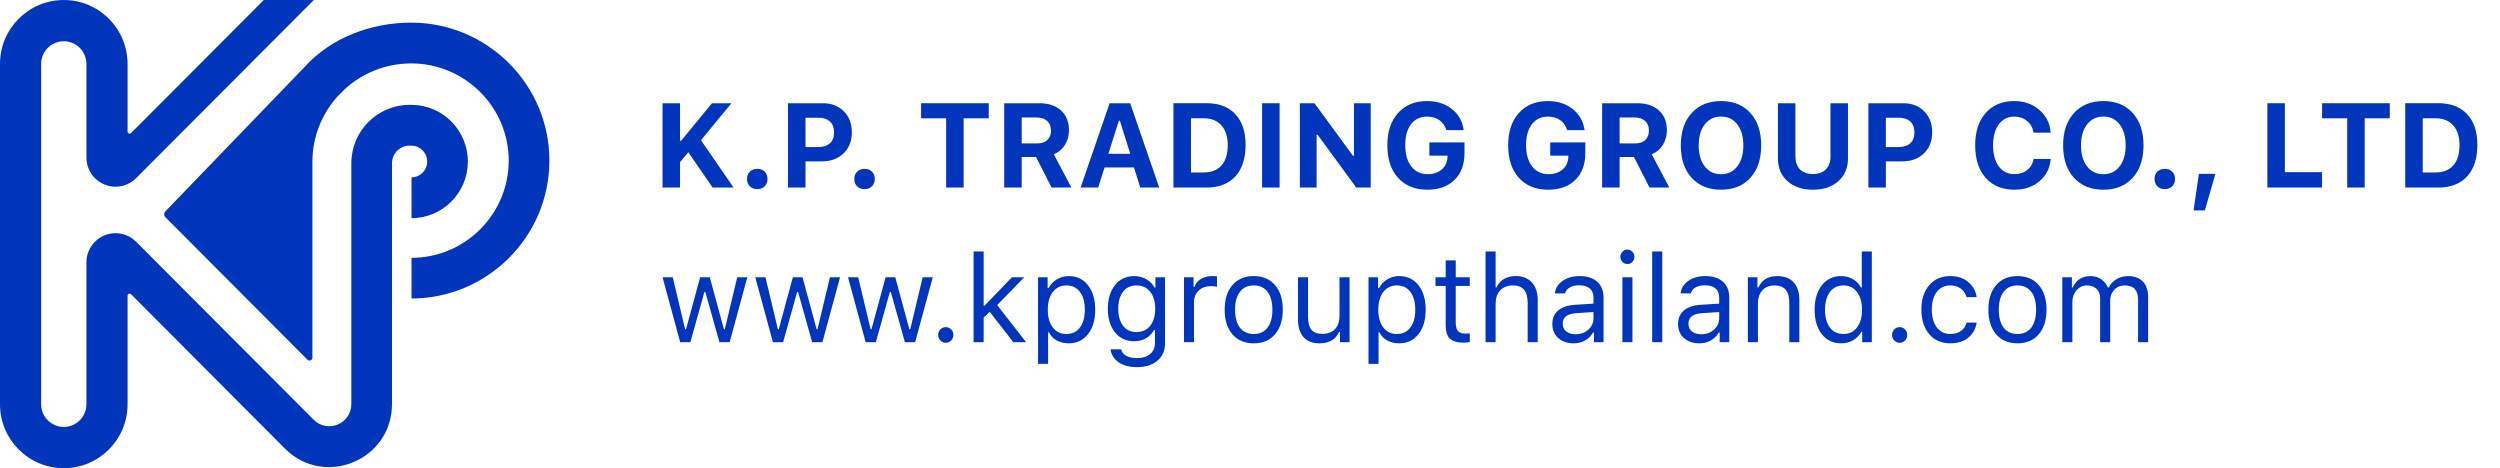 <svg width="283" height="53" viewBox="0 0 283 53" fill="none" xmlns="http://www.w3.org/2000/svg">
<path d="M18.716 23.932C18.539 24.115 18.542 24.407 18.721 24.587L34.821 40.736C34.925 40.826 35.075 40.842 35.197 40.774C35.291 40.721 35.353 40.626 35.364 40.52L35.364 18.325C35.364 15.508 36.424 12.929 38.165 10.963L38.935 10.191L38.927 10.183C40.928 8.321 43.611 7.179 46.55 7.179C52.621 7.179 57.587 12.12 57.587 18.177C57.587 24.236 52.655 29.185 46.584 29.185L46.584 33.793C46.574 33.793 46.594 33.793 46.584 33.793C55.153 33.778 62.19 26.807 62.19 18.177C62.19 9.537 55.131 2.562 46.55 2.562C41.913 2.562 37.417 4.334 34.517 7.546L18.716 23.932Z" fill="#0035BC"/>
<path d="M7.221 48.33C8.636 48.33 9.783 47.181 9.783 45.762V29.699C9.783 27.875 11.258 26.397 13.077 26.397C13.95 26.397 14.788 26.745 15.406 27.364L35.507 47.513C37.08 49.092 39.771 47.974 39.771 45.741V18.486C39.771 14.832 42.724 11.87 46.366 11.87H46.569C50.105 11.87 52.961 14.754 52.961 18.29C52.961 21.818 50.112 24.695 46.584 24.695V20.077C47.558 20.077 48.358 19.278 48.358 18.29C48.358 17.294 47.552 16.488 46.569 16.488H46.366C45.266 16.488 44.374 17.383 44.374 18.486V45.741C44.374 52.087 36.725 55.266 32.252 50.778L14.839 33.311C14.692 33.164 14.441 33.268 14.441 33.476V45.762C14.441 49.76 11.208 53 7.221 53C3.233 53 0 49.76 0 45.762V7.238C0 3.241 3.233 0 7.221 0C11.208 0 14.441 3.241 14.441 7.238V14.893C14.441 15.101 14.692 15.205 14.839 15.058L29.861 0H35.526L15.406 20.168C14.788 20.788 13.95 21.135 13.077 21.135C11.258 21.135 9.783 19.657 9.783 17.834V7.238C9.783 5.819 8.636 4.67 7.221 4.67C5.806 4.67 4.658 5.819 4.658 7.238V45.762C4.658 47.181 5.806 48.33 7.221 48.33Z" fill="#0035BC"/>
<path d="M76.98 21.23H75V11.686H76.98V15.939H77.098L80.594 11.686H82.797L79.348 15.873L83.039 21.23H80.666L77.918 17.235L76.98 18.353V21.23Z" fill="#0035BC"/>
<path d="M86.561 21.091C86.351 21.303 86.071 21.408 85.721 21.408C85.372 21.408 85.09 21.303 84.876 21.091C84.666 20.875 84.561 20.597 84.561 20.258C84.561 19.922 84.666 19.649 84.876 19.438C85.09 19.221 85.372 19.113 85.721 19.113C86.071 19.113 86.351 19.219 86.561 19.431C86.775 19.642 86.882 19.918 86.882 20.258C86.882 20.597 86.775 20.875 86.561 21.091Z" fill="#0035BC"/>
<path d="M89.203 11.686H93.151C94.126 11.686 94.915 11.99 95.518 12.599C96.126 13.203 96.43 13.999 96.43 14.986C96.43 15.965 96.117 16.757 95.492 17.361C94.867 17.965 94.054 18.267 93.052 18.267H91.184V21.23H89.203V11.686ZM91.184 13.326V16.646H92.62C93.192 16.646 93.634 16.505 93.944 16.223C94.259 15.937 94.416 15.527 94.416 14.993C94.416 14.455 94.261 14.043 93.951 13.756C93.641 13.47 93.199 13.326 92.626 13.326H91.184Z" fill="#0035BC"/>
<path d="M98.705 21.091C98.495 21.303 98.215 21.408 97.866 21.408C97.516 21.408 97.234 21.303 97.02 21.091C96.81 20.875 96.705 20.597 96.705 20.258C96.705 19.922 96.81 19.649 97.02 19.438C97.234 19.221 97.516 19.113 97.866 19.113C98.215 19.113 98.495 19.219 98.705 19.431C98.919 19.642 99.026 19.918 99.026 20.258C99.026 20.597 98.919 20.875 98.705 21.091Z" fill="#0035BC"/>
<path d="M109.085 21.23H107.105V13.393H104.266V11.686H111.925V13.393H109.085V21.23Z" fill="#0035BC"/>
<path d="M115.656 13.3V16.236H117.394C117.892 16.236 118.279 16.109 118.554 15.853C118.834 15.593 118.974 15.233 118.974 14.775C118.974 14.321 118.83 13.961 118.541 13.697C118.253 13.432 117.864 13.3 117.374 13.3H115.656ZM115.656 17.771V21.23H113.676V11.686H117.649C118.69 11.686 119.51 11.96 120.108 12.506C120.707 13.053 121.007 13.8 121.007 14.748C121.007 15.366 120.854 15.919 120.548 16.408C120.246 16.893 119.826 17.244 119.289 17.46L121.282 21.23H119.04L117.276 17.771H115.656Z" fill="#0035BC"/>
<path d="M129.079 21.23L128.364 18.955H125.04L124.312 21.23H122.325L125.61 11.686H127.938L131.223 21.23H129.079ZM126.653 13.67L125.466 17.414H127.945L126.771 13.67H126.653Z" fill="#0035BC"/>
<path d="M132.836 11.68H136.561C137.969 11.68 139.059 12.092 139.833 12.916C140.611 13.736 141 14.894 141 16.389C141 17.936 140.613 19.131 139.84 19.973C139.07 20.811 137.977 21.23 136.561 21.23H132.836V11.68ZM134.817 13.386V19.523H136.246C137.125 19.523 137.8 19.259 138.272 18.73C138.745 18.196 138.981 17.427 138.981 16.422C138.981 15.46 138.74 14.715 138.259 14.186C137.778 13.653 137.107 13.386 136.246 13.386H134.817Z" fill="#0035BC"/>
<path d="M144.85 21.23H142.869V11.686H144.85V21.23Z" fill="#0035BC"/>
<path d="M149.04 21.23H147.145V11.686H148.797L153.151 17.632H153.269V11.686H155.164V21.23H153.525L149.158 15.258H149.04V21.23Z" fill="#0035BC"/>
<path d="M165.781 17.334C165.781 18.609 165.405 19.618 164.653 20.363C163.901 21.104 162.878 21.475 161.584 21.475C160.176 21.475 159.068 21.027 158.259 20.132C157.451 19.237 157.046 18.009 157.046 16.448C157.046 14.909 157.451 13.69 158.259 12.791C159.068 11.891 160.161 11.441 161.538 11.441C162.657 11.441 163.595 11.741 164.351 12.341C165.108 12.941 165.556 13.736 165.696 14.729H163.728C163.58 14.243 163.315 13.869 162.935 13.604C162.555 13.335 162.089 13.201 161.538 13.201C160.773 13.201 160.17 13.489 159.728 14.067C159.291 14.64 159.073 15.427 159.073 16.428C159.073 17.447 159.3 18.249 159.755 18.836C160.214 19.422 160.834 19.715 161.617 19.715C162.264 19.715 162.793 19.539 163.204 19.186C163.615 18.833 163.831 18.368 163.853 17.791L163.859 17.619H161.807V16.117H165.781V17.334Z" fill="#0035BC"/>
<path d="M179.46 17.334C179.46 18.609 179.084 19.618 178.332 20.363C177.58 21.104 176.557 21.475 175.263 21.475C173.855 21.475 172.747 21.027 171.938 20.132C171.129 19.237 170.725 18.009 170.725 16.448C170.725 14.909 171.129 13.69 171.938 12.791C172.747 11.891 173.84 11.441 175.217 11.441C176.336 11.441 177.274 11.741 178.03 12.341C178.786 12.941 179.234 13.736 179.374 14.729H177.407C177.258 14.243 176.994 13.869 176.614 13.604C176.233 13.335 175.768 13.201 175.217 13.201C174.452 13.201 173.849 13.489 173.407 14.067C172.97 14.64 172.751 15.427 172.751 16.428C172.751 17.447 172.979 18.249 173.433 18.836C173.892 19.422 174.513 19.715 175.296 19.715C175.943 19.715 176.472 19.539 176.882 19.186C177.293 18.833 177.51 18.368 177.532 17.791L177.538 17.619H175.486V16.117H179.46V17.334Z" fill="#0035BC"/>
<path d="M183.342 13.3V16.236H185.079C185.578 16.236 185.964 16.109 186.24 15.853C186.52 15.593 186.66 15.233 186.66 14.775C186.66 14.321 186.515 13.961 186.227 13.697C185.938 13.432 185.549 13.3 185.06 13.3H183.342ZM183.342 17.771V21.23H181.361V11.686H185.335C186.375 11.686 187.195 11.96 187.794 12.506C188.393 13.053 188.692 13.8 188.692 14.748C188.692 15.366 188.539 15.919 188.233 16.408C187.932 16.893 187.512 17.244 186.974 17.46L188.968 21.23H186.725L184.961 17.771H183.342Z" fill="#0035BC"/>
<path d="M194.824 11.441C196.222 11.441 197.328 11.891 198.142 12.791C198.959 13.69 199.368 14.912 199.368 16.455C199.368 18.002 198.959 19.226 198.142 20.125C197.328 21.025 196.222 21.475 194.824 21.475C193.42 21.475 192.31 21.025 191.492 20.125C190.675 19.226 190.266 18.002 190.266 16.455C190.266 14.912 190.677 13.69 191.499 12.791C192.321 11.891 193.429 11.441 194.824 11.441ZM196.66 14.08C196.205 13.489 195.593 13.194 194.824 13.194C194.054 13.194 193.44 13.489 192.981 14.08C192.522 14.667 192.292 15.458 192.292 16.455C192.292 17.451 192.52 18.245 192.974 18.836C193.433 19.427 194.05 19.722 194.824 19.722C195.593 19.722 196.205 19.427 196.66 18.836C197.119 18.245 197.348 17.451 197.348 16.455C197.348 15.458 197.119 14.667 196.66 14.08Z" fill="#0035BC"/>
<path d="M203.243 11.686V17.731C203.243 18.34 203.416 18.82 203.761 19.173C204.111 19.526 204.598 19.702 205.224 19.702C205.853 19.702 206.341 19.526 206.686 19.173C207.036 18.82 207.21 18.34 207.21 17.731V11.686H209.191V17.936C209.191 18.999 208.83 19.854 208.109 20.502C207.392 21.151 206.43 21.475 205.224 21.475C204.021 21.475 203.06 21.151 202.338 20.502C201.621 19.854 201.263 18.999 201.263 17.936V11.686H203.243Z" fill="#0035BC"/>
<path d="M211.499 11.686H215.447C216.421 11.686 217.211 11.99 217.814 12.599C218.421 13.203 218.725 13.999 218.725 14.986C218.725 15.965 218.413 16.757 217.788 17.361C217.162 17.965 216.349 18.267 215.348 18.267H213.479V21.23H211.499V11.686ZM213.479 13.326V16.646H214.915C215.488 16.646 215.93 16.505 216.24 16.223C216.555 15.937 216.712 15.527 216.712 14.993C216.712 14.455 216.557 14.043 216.247 13.756C215.936 13.47 215.495 13.326 214.922 13.326H213.479Z" fill="#0035BC"/>
<path d="M228.03 21.475C226.658 21.475 225.573 21.027 224.778 20.132C223.987 19.233 223.591 18.007 223.591 16.455C223.591 14.903 223.987 13.679 224.778 12.784C225.573 11.889 226.658 11.441 228.03 11.441C229.149 11.441 230.094 11.779 230.863 12.453C231.637 13.123 232.061 13.979 232.135 15.02H230.207C230.111 14.468 229.864 14.027 229.466 13.697C229.073 13.366 228.594 13.201 228.03 13.201C227.287 13.201 226.699 13.492 226.266 14.074C225.834 14.656 225.617 15.449 225.617 16.455C225.617 17.46 225.834 18.256 226.266 18.842C226.699 19.424 227.289 19.715 228.037 19.715C228.605 19.715 229.086 19.559 229.479 19.246C229.873 18.933 230.118 18.514 230.214 17.989H232.142C232.059 19.021 231.637 19.861 230.876 20.509C230.12 21.153 229.171 21.475 228.03 21.475Z" fill="#0035BC"/>
<path d="M238.102 11.441C239.501 11.441 240.607 11.891 241.42 12.791C242.238 13.69 242.647 14.912 242.647 16.455C242.647 18.002 242.238 19.226 241.42 20.125C240.607 21.025 239.501 21.475 238.102 21.475C236.699 21.475 235.589 21.025 234.771 20.125C233.954 19.226 233.545 18.002 233.545 16.455C233.545 14.912 233.956 13.69 234.778 12.791C235.6 11.891 236.708 11.441 238.102 11.441ZM239.938 14.08C239.484 13.489 238.872 13.194 238.102 13.194C237.333 13.194 236.719 13.489 236.26 14.08C235.801 14.667 235.571 15.458 235.571 16.455C235.571 17.451 235.799 18.245 236.253 18.836C236.712 19.427 237.329 19.722 238.102 19.722C238.872 19.722 239.484 19.427 239.938 18.836C240.398 18.245 240.627 17.451 240.627 16.455C240.627 15.458 240.398 14.667 239.938 14.08Z" fill="#0035BC"/>
<path d="M245.893 21.091C245.683 21.303 245.403 21.408 245.053 21.408C244.704 21.408 244.422 21.303 244.207 21.091C243.998 20.875 243.893 20.597 243.893 20.258C243.893 19.922 243.998 19.649 244.207 19.438C244.422 19.221 244.704 19.113 245.053 19.113C245.403 19.113 245.683 19.219 245.893 19.431C246.107 19.642 246.214 19.918 246.214 20.258C246.214 20.597 246.107 20.875 245.893 21.091Z" fill="#0035BC"/>
<path d="M249.591 23.816H248.312L248.916 19.682H250.784L249.591 23.816Z" fill="#0035BC"/>
<path d="M262.857 19.49V21.23H256.666V11.686H258.647V19.49H262.857Z" fill="#0035BC"/>
<path d="M267.683 21.23H265.703V13.393H262.863V11.686H270.522V13.393H267.683V21.23Z" fill="#0035BC"/>
<path d="M272.273 11.68H275.998C277.405 11.68 278.496 12.092 279.27 12.916C280.048 13.736 280.437 14.894 280.437 16.389C280.437 17.936 280.05 19.131 279.276 19.973C278.507 20.811 277.414 21.23 275.998 21.23H272.273V11.68ZM274.253 13.386V19.523H275.683C276.562 19.523 277.237 19.259 277.709 18.73C278.181 18.196 278.417 17.427 278.417 16.422C278.417 15.46 278.177 14.715 277.696 14.186C277.215 13.653 276.544 13.386 275.683 13.386H274.253Z" fill="#0035BC"/>
<path d="M84.597 31.383L82.598 38.736H81.44L79.845 33.047H79.739L78.15 38.736H76.999L75 31.383H76.152L77.555 37.263H77.661L79.256 31.383H80.348L81.943 37.263H82.049L83.452 31.383H84.597Z" fill="#0035BC"/>
<path d="M95.095 31.383L93.096 38.736H91.937L90.342 33.047H90.236L88.648 38.736H87.496L85.497 31.383H86.649L88.052 37.263H88.158L89.753 31.383H90.845L92.44 37.263H92.546L93.95 31.383H95.095Z" fill="#0035BC"/>
<path d="M105.592 31.383L103.593 38.736H102.435L100.84 33.047H100.734L99.145 38.736H97.994L95.995 31.383H97.146L98.55 37.263H98.656L100.251 31.383H101.343L102.938 37.263H103.044L104.447 31.383H105.592Z" fill="#0035BC"/>
<path d="M107.061 38.804C106.827 38.804 106.624 38.718 106.452 38.545C106.285 38.368 106.201 38.159 106.201 37.918C106.201 37.672 106.285 37.463 106.452 37.29C106.624 37.117 106.827 37.031 107.061 37.031C107.3 37.031 107.503 37.117 107.67 37.29C107.838 37.463 107.922 37.672 107.922 37.918C107.922 38.159 107.838 38.368 107.67 38.545C107.503 38.718 107.3 38.804 107.061 38.804Z" fill="#0035BC"/>
<path d="M111.456 34.596L114.554 31.383H115.95L112.879 34.534L116.155 38.736H114.706L112.032 35.291L111.35 35.946V38.736H110.212V28.463H111.35V34.596H111.456Z" fill="#0035BC"/>
<path d="M120.981 31.253C121.89 31.253 122.615 31.599 123.158 32.29C123.705 32.981 123.979 33.904 123.979 35.06C123.979 36.21 123.705 37.133 123.158 37.829C122.611 38.52 121.885 38.866 120.981 38.866C120.473 38.866 120.023 38.759 119.63 38.545C119.238 38.327 118.944 38.022 118.75 37.631H118.644V41.192H117.506V31.383H118.591V32.611H118.697C118.927 32.188 119.242 31.856 119.644 31.615C120.05 31.374 120.495 31.253 120.981 31.253ZM120.709 37.809C121.362 37.809 121.874 37.565 122.245 37.079C122.615 36.592 122.801 35.919 122.801 35.06C122.801 34.2 122.615 33.527 122.245 33.041C121.878 32.554 121.369 32.311 120.716 32.311C120.072 32.311 119.56 32.559 119.18 33.054C118.801 33.545 118.611 34.214 118.611 35.06C118.611 35.901 118.799 36.569 119.174 37.065C119.553 37.561 120.065 37.809 120.709 37.809Z" fill="#0035BC"/>
<path d="M128.652 37.59C129.309 37.59 129.825 37.354 130.2 36.881C130.58 36.403 130.77 35.76 130.77 34.95C130.77 34.146 130.58 33.504 130.2 33.027C129.821 32.549 129.305 32.311 128.652 32.311C127.999 32.311 127.491 32.547 127.129 33.02C126.768 33.493 126.587 34.136 126.587 34.95C126.587 35.764 126.768 36.408 127.129 36.881C127.491 37.354 127.999 37.59 128.652 37.59ZM128.705 41.56C127.853 41.56 127.162 41.378 126.633 41.015C126.108 40.651 125.801 40.162 125.713 39.548H126.918C126.979 39.853 127.167 40.094 127.48 40.271C127.793 40.449 128.202 40.537 128.705 40.537C129.344 40.537 129.843 40.383 130.2 40.073C130.562 39.769 130.743 39.346 130.743 38.804V37.358H130.637C130.412 37.763 130.106 38.077 129.717 38.3C129.329 38.518 128.89 38.627 128.4 38.627C127.482 38.627 126.754 38.293 126.216 37.624C125.678 36.951 125.409 36.06 125.409 34.95C125.409 33.841 125.68 32.947 126.223 32.27C126.765 31.592 127.491 31.253 128.4 31.253C128.899 31.253 129.353 31.372 129.764 31.608C130.174 31.84 130.483 32.154 130.69 32.549H130.796V31.383H131.882V38.866C131.882 39.689 131.595 40.344 131.021 40.83C130.448 41.317 129.675 41.56 128.705 41.56Z" fill="#0035BC"/>
<path d="M134.026 38.736V31.383H135.112V32.474H135.218C135.323 32.115 135.562 31.822 135.932 31.594C136.303 31.367 136.724 31.253 137.197 31.253C137.413 31.253 137.602 31.265 137.766 31.287V32.461C137.611 32.415 137.369 32.392 137.038 32.392C136.495 32.392 136.047 32.561 135.694 32.897C135.341 33.234 135.165 33.661 135.165 34.18V38.736H134.026Z" fill="#0035BC"/>
<path d="M144.325 37.849C143.738 38.527 142.937 38.866 141.922 38.866C140.907 38.866 140.104 38.527 139.513 37.849C138.926 37.167 138.633 36.237 138.633 35.06C138.633 33.877 138.926 32.947 139.513 32.27C140.1 31.592 140.903 31.253 141.922 31.253C142.942 31.253 143.745 31.592 144.332 32.27C144.918 32.947 145.212 33.877 145.212 35.06C145.212 36.237 144.916 37.167 144.325 37.849ZM140.36 37.092C140.727 37.57 141.247 37.809 141.922 37.809C142.597 37.809 143.118 37.57 143.484 37.092C143.851 36.61 144.034 35.933 144.034 35.06C144.034 34.187 143.851 33.511 143.484 33.034C143.118 32.552 142.597 32.311 141.922 32.311C141.247 32.311 140.727 32.552 140.36 33.034C139.994 33.511 139.811 34.187 139.811 35.06C139.811 35.933 139.994 36.61 140.36 37.092Z" fill="#0035BC"/>
<path d="M152.77 31.383V38.736H151.685V37.584H151.579C151.398 37.997 151.12 38.316 150.745 38.538C150.37 38.757 149.911 38.866 149.368 38.866C148.574 38.866 147.97 38.632 147.555 38.163C147.14 37.695 146.933 37.022 146.933 36.144V31.383H148.071V35.858C148.071 36.526 148.199 37.017 148.455 37.331C148.711 37.64 149.121 37.795 149.686 37.795C150.308 37.795 150.787 37.615 151.122 37.256C151.462 36.892 151.632 36.385 151.632 35.735V31.383H152.77Z" fill="#0035BC"/>
<path d="M158.39 31.253C159.299 31.253 160.025 31.599 160.567 32.29C161.115 32.981 161.388 33.904 161.388 35.06C161.388 36.21 161.115 37.133 160.567 37.829C160.02 38.52 159.294 38.866 158.39 38.866C157.882 38.866 157.432 38.759 157.04 38.545C156.647 38.327 156.353 38.022 156.159 37.631H156.053V41.192H154.915V31.383H156V32.611H156.106C156.336 32.188 156.651 31.856 157.053 31.615C157.459 31.374 157.904 31.253 158.39 31.253ZM158.118 37.809C158.771 37.809 159.283 37.565 159.654 37.079C160.025 36.592 160.21 35.919 160.21 35.06C160.21 34.2 160.025 33.527 159.654 33.041C159.288 32.554 158.778 32.311 158.125 32.311C157.481 32.311 156.969 32.559 156.589 33.054C156.21 33.545 156.02 34.214 156.02 35.06C156.02 35.901 156.208 36.569 156.583 37.065C156.962 37.561 157.474 37.809 158.118 37.809Z" fill="#0035BC"/>
<path d="M163.652 29.48H164.79V31.383H166.379V32.365H164.79V36.526C164.79 36.958 164.874 37.272 165.042 37.468C165.209 37.663 165.478 37.761 165.849 37.761C166.012 37.761 166.189 37.752 166.379 37.734V38.723C166.127 38.768 165.904 38.791 165.71 38.791C164.973 38.791 164.446 38.639 164.128 38.334C163.811 38.029 163.652 37.527 163.652 36.826V32.365H162.5V31.383H163.652V29.48Z" fill="#0035BC"/>
<path d="M168.166 38.736V28.463H169.304V32.543H169.41C169.591 32.129 169.867 31.81 170.237 31.588C170.612 31.365 171.069 31.253 171.607 31.253C172.366 31.253 172.967 31.494 173.408 31.976C173.849 32.454 174.07 33.12 174.07 33.975V38.736H172.931V34.261C172.931 32.961 172.382 32.311 171.283 32.311C170.657 32.311 170.169 32.499 169.82 32.877C169.476 33.25 169.304 33.752 169.304 34.384V38.736H168.166Z" fill="#0035BC"/>
<path d="M178.345 37.836C178.932 37.836 179.418 37.661 179.801 37.311C180.19 36.961 180.384 36.522 180.384 35.994V35.319L178.465 35.448C177.926 35.485 177.531 35.601 177.28 35.796C177.028 35.992 176.902 36.276 176.902 36.649C176.902 37.017 177.037 37.308 177.306 37.522C177.575 37.731 177.922 37.836 178.345 37.836ZM178.134 38.866C177.432 38.866 176.854 38.668 176.399 38.273C175.949 37.872 175.724 37.34 175.724 36.676C175.724 36.021 175.949 35.508 176.399 35.135C176.85 34.762 177.492 34.55 178.326 34.5L180.384 34.371V33.702C180.384 33.247 180.247 32.9 179.974 32.658C179.7 32.417 179.298 32.297 178.769 32.297C178.341 32.297 177.986 32.377 177.703 32.536C177.421 32.695 177.24 32.92 177.161 33.211H176.009C176.084 32.624 176.377 32.151 176.889 31.792C177.406 31.433 178.045 31.253 178.809 31.253C179.674 31.253 180.342 31.469 180.814 31.901C181.286 32.333 181.522 32.934 181.522 33.702V38.736H180.437V37.652H180.331C180.102 38.043 179.797 38.343 179.418 38.552C179.038 38.761 178.61 38.866 178.134 38.866Z" fill="#0035BC"/>
<path d="M183.654 38.736V31.383H184.792V38.736H183.654ZM184.785 29.65C184.631 29.809 184.443 29.889 184.223 29.889C184.002 29.889 183.815 29.809 183.66 29.65C183.506 29.487 183.429 29.293 183.429 29.07C183.429 28.848 183.506 28.657 183.66 28.497C183.815 28.334 184.002 28.252 184.223 28.252C184.443 28.252 184.631 28.334 184.785 28.497C184.94 28.657 185.017 28.848 185.017 29.07C185.017 29.293 184.94 29.487 184.785 29.65Z" fill="#0035BC"/>
<path d="M187.029 38.736V28.463H188.168V38.736H187.029Z" fill="#0035BC"/>
<path d="M192.576 37.836C193.163 37.836 193.648 37.661 194.032 37.311C194.42 36.961 194.614 36.522 194.614 35.994V35.319L192.695 35.448C192.157 35.485 191.762 35.601 191.51 35.796C191.259 35.992 191.133 36.276 191.133 36.649C191.133 37.017 191.267 37.308 191.537 37.522C191.806 37.731 192.152 37.836 192.576 37.836ZM192.364 38.866C191.662 38.866 191.084 38.668 190.63 38.273C190.18 37.872 189.955 37.34 189.955 36.676C189.955 36.021 190.18 35.508 190.63 35.135C191.08 34.762 191.722 34.55 192.556 34.5L194.614 34.371V33.702C194.614 33.247 194.478 32.9 194.204 32.658C193.93 32.417 193.529 32.297 192.999 32.297C192.571 32.297 192.216 32.377 191.934 32.536C191.651 32.695 191.47 32.92 191.391 33.211H190.239C190.314 32.624 190.608 32.151 191.12 31.792C191.636 31.433 192.276 31.253 193.039 31.253C193.904 31.253 194.572 31.469 195.045 31.901C195.517 32.333 195.753 32.934 195.753 33.702V38.736H194.667V37.652H194.561C194.332 38.043 194.027 38.343 193.648 38.552C193.268 38.761 192.84 38.866 192.364 38.866Z" fill="#0035BC"/>
<path d="M197.857 38.736V31.383H198.943V32.543H199.049C199.428 31.683 200.143 31.253 201.193 31.253C201.992 31.253 202.608 31.49 203.04 31.963C203.472 32.431 203.689 33.102 203.689 33.975V38.736H202.55V34.261C202.55 33.602 202.411 33.113 202.133 32.795C201.86 32.472 201.438 32.311 200.869 32.311C200.295 32.311 199.839 32.497 199.499 32.87C199.164 33.238 198.996 33.743 198.996 34.384V38.736H197.857Z" fill="#0035BC"/>
<path d="M208.414 38.866C207.501 38.866 206.773 38.52 206.23 37.829C205.687 37.138 205.416 36.215 205.416 35.06C205.416 33.909 205.687 32.988 206.23 32.297C206.777 31.601 207.505 31.253 208.414 31.253C208.913 31.253 209.359 31.369 209.751 31.601C210.149 31.829 210.449 32.142 210.652 32.543H210.751V28.463H211.889V38.736H210.804V37.563H210.698C210.473 37.972 210.16 38.293 209.758 38.525C209.356 38.752 208.909 38.866 208.414 38.866ZM208.679 32.311C208.031 32.311 207.521 32.556 207.15 33.047C206.78 33.534 206.594 34.205 206.594 35.06C206.594 35.919 206.777 36.592 207.144 37.079C207.514 37.565 208.026 37.809 208.679 37.809C209.328 37.809 209.84 37.563 210.215 37.072C210.59 36.581 210.777 35.91 210.777 35.06C210.777 34.218 210.588 33.55 210.208 33.054C209.833 32.559 209.323 32.311 208.679 32.311Z" fill="#0035BC"/>
<path d="M215.04 38.804C214.806 38.804 214.603 38.718 214.431 38.545C214.263 38.368 214.179 38.159 214.179 37.918C214.179 37.672 214.263 37.463 214.431 37.29C214.603 37.117 214.806 37.031 215.04 37.031C215.278 37.031 215.481 37.117 215.649 37.29C215.816 37.463 215.9 37.672 215.9 37.918C215.9 38.159 215.816 38.368 215.649 38.545C215.481 38.718 215.278 38.804 215.04 38.804Z" fill="#0035BC"/>
<path d="M223.763 33.634H222.612C222.515 33.247 222.305 32.931 221.983 32.686C221.665 32.436 221.261 32.311 220.772 32.311C220.132 32.311 219.622 32.556 219.243 33.047C218.868 33.538 218.68 34.2 218.68 35.032C218.68 35.878 218.87 36.553 219.249 37.058C219.629 37.559 220.136 37.809 220.772 37.809C221.253 37.809 221.652 37.697 221.97 37.474C222.292 37.252 222.506 36.933 222.612 36.519H223.763C223.657 37.215 223.342 37.781 222.817 38.218C222.292 38.65 221.612 38.866 220.778 38.866C219.777 38.866 218.98 38.52 218.389 37.829C217.798 37.133 217.502 36.201 217.502 35.032C217.502 33.886 217.798 32.97 218.389 32.283C218.98 31.597 219.774 31.253 220.772 31.253C221.606 31.253 222.285 31.478 222.81 31.929C223.34 32.379 223.657 32.947 223.763 33.634Z" fill="#0035BC"/>
<path d="M230.779 37.849C230.192 38.527 229.391 38.866 228.377 38.866C227.362 38.866 226.559 38.527 225.967 37.849C225.381 37.167 225.087 36.237 225.087 35.06C225.087 33.877 225.381 32.947 225.967 32.27C226.554 31.592 227.357 31.253 228.377 31.253C229.396 31.253 230.199 31.592 230.786 32.27C231.373 32.947 231.666 33.877 231.666 35.06C231.666 36.237 231.37 37.167 230.779 37.849ZM226.815 37.092C227.181 37.57 227.701 37.809 228.377 37.809C229.052 37.809 229.572 37.57 229.939 37.092C230.305 36.61 230.488 35.933 230.488 35.06C230.488 34.187 230.305 33.511 229.939 33.034C229.572 32.552 229.052 32.311 228.377 32.311C227.701 32.311 227.181 32.552 226.815 33.034C226.448 33.511 226.265 34.187 226.265 35.06C226.265 35.933 226.448 36.61 226.815 37.092Z" fill="#0035BC"/>
<path d="M233.453 38.736V31.383H234.539V32.543H234.645C234.808 32.133 235.062 31.817 235.406 31.594C235.75 31.367 236.16 31.253 236.637 31.253C237.105 31.253 237.506 31.369 237.841 31.601C238.181 31.833 238.437 32.147 238.609 32.543H238.715C238.909 32.147 239.2 31.833 239.589 31.601C239.977 31.369 240.414 31.253 240.899 31.253C241.627 31.253 242.188 31.462 242.58 31.881C242.973 32.295 243.17 32.886 243.17 33.654V38.736H242.031V33.927C242.031 32.849 241.53 32.311 240.529 32.311C240.043 32.311 239.646 32.474 239.337 32.802C239.028 33.129 238.874 33.532 238.874 34.009V38.736H237.736V33.743C237.736 33.306 237.599 32.959 237.325 32.699C237.056 32.44 236.696 32.311 236.246 32.311C235.783 32.311 235.39 32.492 235.068 32.856C234.75 33.22 234.592 33.661 234.592 34.18V38.736H233.453Z" fill="#0035BC"/>
</svg>

